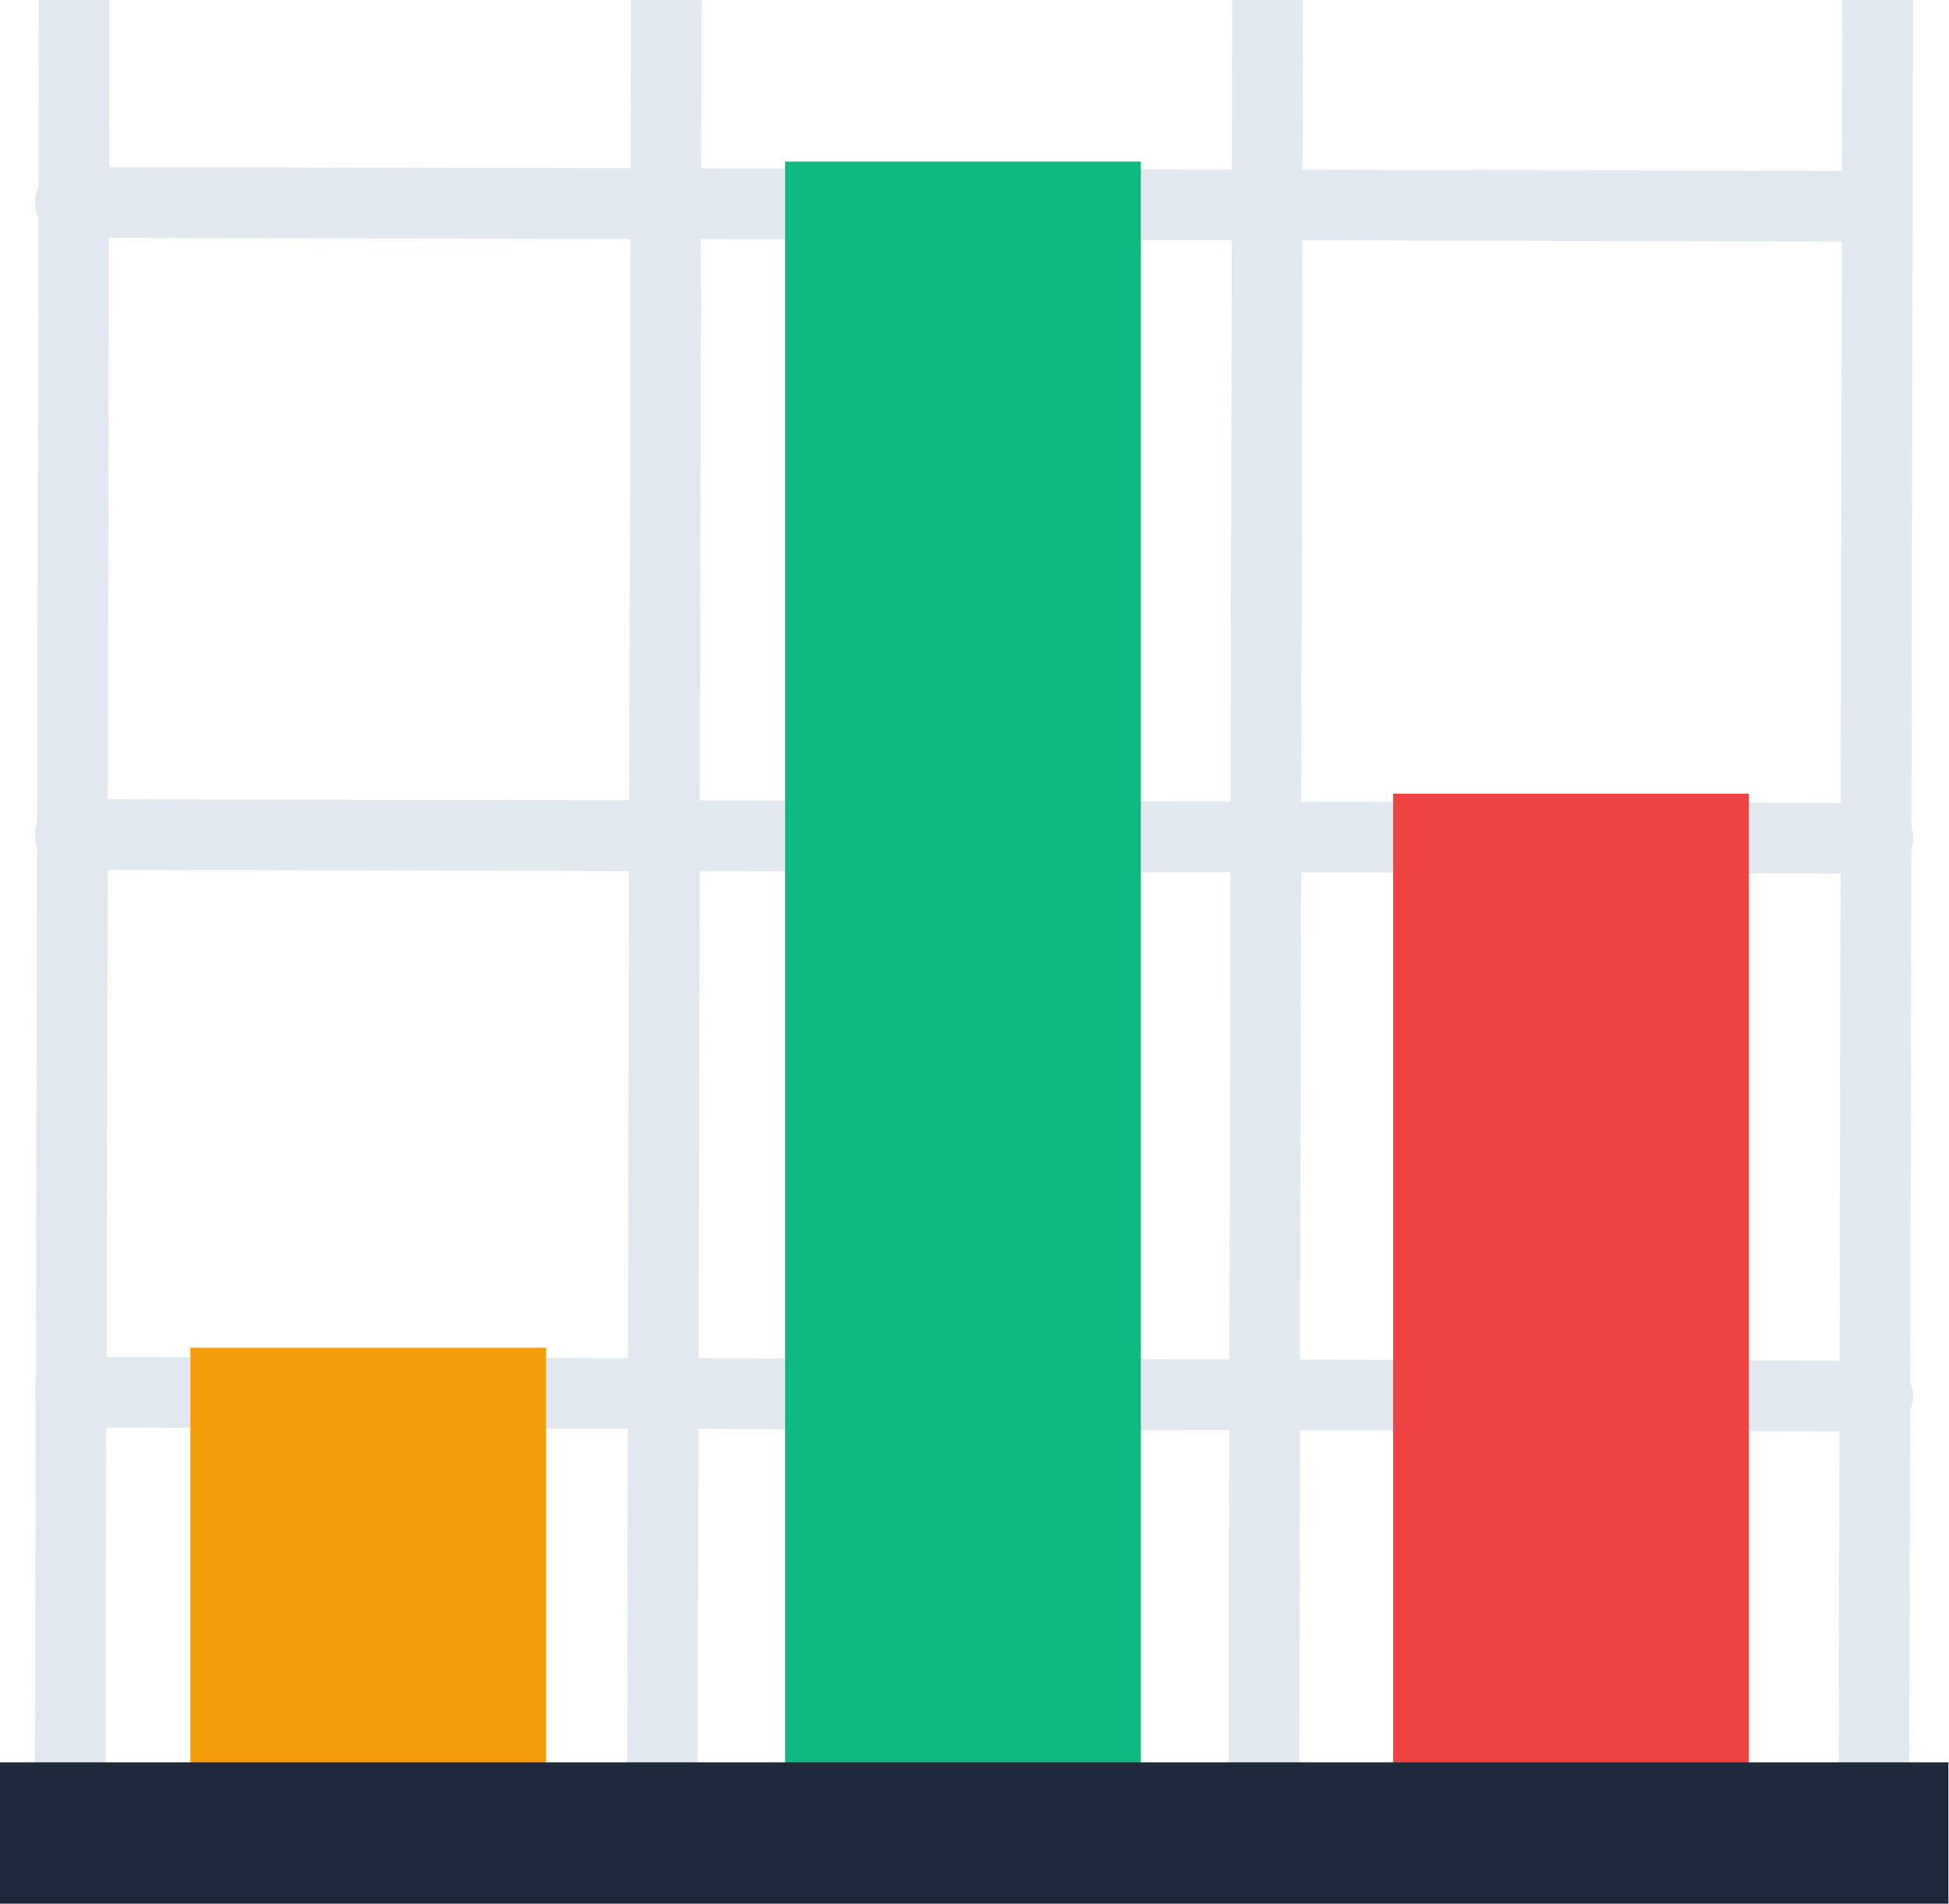 <?xml version="1.0" encoding="UTF-8" standalone="no"?>
<!-- Created with Inkscape (http://www.inkscape.org/) -->

<svg
   width="27.58mm"
   height="26.936mm"
   viewBox="0 0 27.58 26.936"
   version="1.1"
   id="svg1"
   inkscape:version="1.4.2 (f4327f4, 2025-05-13)"
   sodipodi:docname="рисунок.svg.2025_11_27_06_23_37.0.svg"
   inkscape:export-batch-path="ikonki"
   inkscape:export-batch-name="ikonki"
   xmlns:inkscape="http://www.inkscape.org/namespaces/inkscape"
   xmlns:sodipodi="http://sodipodi.sourceforge.net/DTD/sodipodi-0.dtd"
   xmlns="http://www.w3.org/2000/svg"
   xmlns:svg="http://www.w3.org/2000/svg">
  <sodipodi:namedview
     id="namedview1"
     pagecolor="#ffffff"
     bordercolor="#000000"
     borderopacity="0.25"
     inkscape:showpageshadow="2"
     inkscape:pageopacity="0.0"
     inkscape:pagecheckerboard="0"
     inkscape:deskcolor="#d1d1d1"
     inkscape:document-units="mm"
     inkscape:zoom="0.71713664"
     inkscape:cx="78.088326"
     inkscape:cy="561.25984"
     inkscape:window-width="1920"
     inkscape:window-height="1001"
     inkscape:window-x="-9"
     inkscape:window-y="-9"
     inkscape:window-maximized="1"
     inkscape:current-layer="layer1"
     inkscape:export-bgcolor="#ffffff00" />
  <defs
     id="defs1" />
  <g
     inkscape:groupmode="layer"
     id="layer3"
     inkscape:label="Слой 3"
     transform="translate(-128.016,-94.402)">
    <g
       id="g63"
       transform="matrix(0.577,0,0,0.577,68.131,62.342)"
       style="stroke-width:1.733"
       inkscape:label="graphic">
      <g
         id="g64">
        <path
           style="fill:none;fill-opacity:1;stroke:#e2e8f0;stroke-width:1.733;stroke-linecap:round;stroke-linejoin:round;stroke-dasharray:none;stroke-dashoffset:32.882;stroke-opacity:1"
           d="m 105.51,76.026 44.328,0.095"
           id="path60-8-1-8" />
        <path
           style="fill:none;fill-opacity:1;stroke:#e2e8f0;stroke-width:1.733;stroke-linecap:round;stroke-linejoin:round;stroke-dasharray:none;stroke-dashoffset:32.882;stroke-opacity:1"
           d="m 105.51,60.526 44.28,0.095"
           id="path60-8-0-0-9" />
        <path
           style="fill:none;fill-opacity:1;stroke:#e2e8f0;stroke-width:1.733;stroke-linecap:round;stroke-linejoin:round;stroke-dasharray:none;stroke-dashoffset:32.882;stroke-opacity:1"
           d="m 105.51,89.703 44.328,0.095"
           id="path60-7-7" />
        <path
           style="fill:none;fill-opacity:1;stroke:#e2e8f0;stroke-width:1.733;stroke-linecap:butt;stroke-linejoin:round;stroke-dasharray:none;stroke-dashoffset:32.882;stroke-opacity:1"
           d="m 134.874,55.565 -0.095,45.328"
           id="path60-8-6-3-2" />
        <path
           style="fill:none;fill-opacity:1;stroke:#e2e8f0;stroke-width:1.733;stroke-linecap:butt;stroke-linejoin:round;stroke-dasharray:none;stroke-dashoffset:32.882;stroke-opacity:1"
           d="m 149.838,55.565 -0.095,44.948"
           id="path60-8-0-1-4-2" />
        <path
           style="fill:none;fill-opacity:1;stroke:#e2e8f0;stroke-width:1.733;stroke-linecap:butt;stroke-linejoin:round;stroke-dasharray:none;stroke-dashoffset:32.882;stroke-opacity:1"
           d="m 120.125,55.565 -0.095,44.948"
           id="path60-89-9-8" />
        <path
           style="fill:none;fill-opacity:1;stroke:#e2e8f0;stroke-width:1.733;stroke-linecap:butt;stroke-linejoin:round;stroke-dasharray:none;stroke-dashoffset:32.882;stroke-opacity:1"
           d="m 105.605,55.565 -0.095,44.948"
           id="path60-89-9-9-2" />
        <rect
           style="fill:#f59e0b;fill-opacity:1;stroke:none;stroke-width:3.466;stroke-linecap:round;stroke-linejoin:round;stroke-dasharray:none;stroke-dashoffset:32.882;stroke-opacity:1"
           id="rect61-89"
           width="8.724"
           height="11.806"
           x="108.456"
           y="88.612" />
        <rect
           style="fill:#10b981;fill-opacity:1;stroke:none;stroke-width:3.466;stroke-linecap:round;stroke-linejoin:round;stroke-dasharray:none;stroke-dashoffset:32.882;stroke-opacity:1"
           id="rect61-8-0"
           width="8.724"
           height="41.987"
           x="123.042"
           y="59.526" />
        <rect
           style="fill:#ef4444;fill-opacity:1;stroke:none;stroke-width:3.466;stroke-linecap:round;stroke-linejoin:round;stroke-dasharray:none;stroke-dashoffset:32.882;stroke-opacity:1"
           id="rect61-8-5-7"
           width="8.724"
           height="26.487"
           x="137.954"
           y="75.026" />
        <path
           style="fill:none;fill-opacity:1;stroke:#1e293b;stroke-width:3.466;stroke-linecap:square;stroke-linejoin:round;stroke-dasharray:none;stroke-dashoffset:32.882;stroke-opacity:1"
           d="m 105.51,100.513 h 44.328"
           id="path59-6-8"
           sodipodi:nodetypes="cc" />
      </g>
    </g>
  </g>
</svg>

